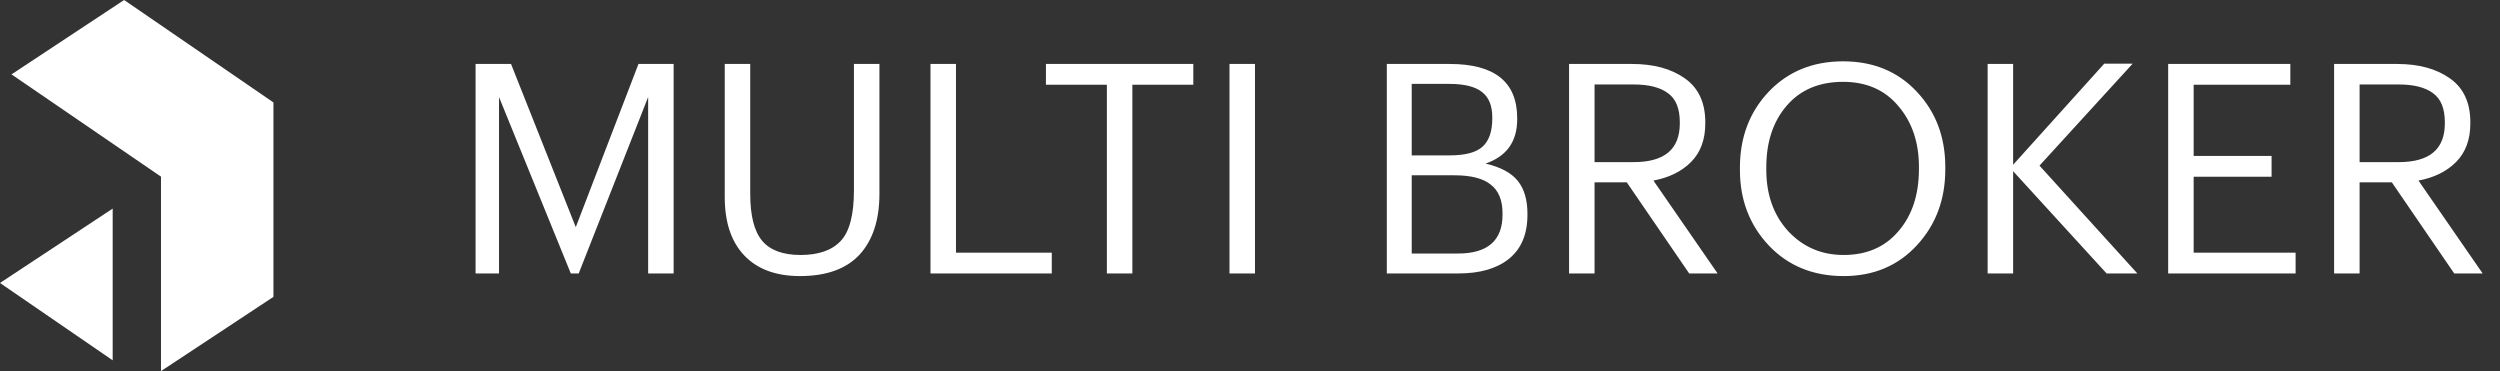 <?xml version="1.0" encoding="UTF-8"?> <svg xmlns="http://www.w3.org/2000/svg" width="128" height="19" viewBox="0 0 128 19" fill="none"><rect x="0" y="0" width="128" height="19" fill="#333333" stroke="none"/><g clip-path="url(#clip0_194_216)"><path d="M6.355 0L14 5.245V15.199L8.243 19V9.045L0.589 3.808L6.355 0Z" fill="white"></path><path d="M5.769 18.448V10.68L0 14.488L5.769 18.448Z" fill="white"></path></g><path d="M24.35 14V3.275H26.165L29.48 11.63L32.69 3.275H34.49V14H33.185V4.97L29.63 14H29.225L25.55 4.97V14H24.35ZM40.962 14.135C39.732 14.135 38.782 13.785 38.112 13.085C37.442 12.385 37.107 11.385 37.107 10.085V3.275H38.412V9.935C38.412 11.045 38.617 11.845 39.027 12.335C39.437 12.815 40.092 13.055 40.992 13.055C41.912 13.055 42.597 12.815 43.047 12.335C43.497 11.855 43.722 10.99 43.722 9.74V3.275H45.027V9.92C45.027 11.26 44.687 12.3 44.007 13.04C43.327 13.77 42.312 14.135 40.962 14.135ZM47.641 14V3.275H48.946V12.935H53.851V14H47.641ZM56.672 14V4.34H53.552V3.275H61.097V4.34H57.977V14H56.672ZM62.95 14V3.275H64.255V14H62.95ZM71.005 14V3.275H74.23C76.53 3.275 77.68 4.2 77.68 6.05V6.11C77.68 7.25 77.14 8.005 76.06 8.375C76.83 8.555 77.38 8.85 77.71 9.26C78.04 9.67 78.205 10.23 78.205 10.94V11C78.205 11.99 77.89 12.74 77.26 13.25C76.64 13.75 75.78 14 74.68 14H71.005ZM72.28 12.98H74.65C76.17 12.98 76.93 12.315 76.93 10.985V10.925C76.93 10.255 76.73 9.765 76.33 9.455C75.94 9.135 75.32 8.975 74.47 8.975H72.28V12.98ZM72.28 7.955H74.23C75.01 7.955 75.565 7.81 75.895 7.52C76.235 7.22 76.405 6.735 76.405 6.065V6.005C76.405 5.405 76.225 4.97 75.865 4.7C75.515 4.43 74.96 4.295 74.2 4.295H72.28V7.955ZM80.336 14V3.275H83.561C84.671 3.275 85.571 3.52 86.261 4.01C86.961 4.5 87.311 5.25 87.311 6.26V6.32C87.311 7.15 87.066 7.81 86.576 8.3C86.096 8.78 85.456 9.095 84.656 9.245L87.941 14H86.486L83.291 9.335H81.641V14H80.336ZM81.641 8.3H83.651C85.221 8.3 86.006 7.64 86.006 6.32V6.26C86.006 5.56 85.806 5.065 85.406 4.775C85.006 4.475 84.421 4.325 83.651 4.325H81.641V8.3ZM94.394 13.055C95.574 13.055 96.509 12.65 97.199 11.84C97.899 11.03 98.249 9.97 98.249 8.66V8.54C98.249 7.29 97.899 6.255 97.199 5.435C96.509 4.605 95.564 4.19 94.364 4.19C93.144 4.19 92.184 4.595 91.484 5.405C90.784 6.215 90.434 7.27 90.434 8.57V8.69C90.434 9.97 90.809 11.02 91.559 11.84C92.319 12.65 93.264 13.055 94.394 13.055ZM94.394 14.135C92.834 14.135 91.559 13.615 90.569 12.575C89.579 11.525 89.084 10.235 89.084 8.705V8.585C89.084 7.035 89.574 5.74 90.554 4.7C91.544 3.66 92.814 3.14 94.364 3.14C95.914 3.14 97.174 3.66 98.144 4.7C99.114 5.73 99.599 7.015 99.599 8.555V8.675C99.599 10.215 99.114 11.51 98.144 12.56C97.174 13.61 95.924 14.135 94.394 14.135ZM101.767 14V3.275H103.072V8.435L107.737 3.26H109.192L104.422 8.48L109.432 14H107.857L103.072 8.765V14H101.767ZM111.01 14V3.275H117.265V4.34H112.315V7.985H116.305V9.05H112.315V12.935H117.535V14H111.01ZM119.506 14V3.275H122.731C123.841 3.275 124.741 3.52 125.431 4.01C126.131 4.5 126.481 5.25 126.481 6.26V6.32C126.481 7.15 126.236 7.81 125.746 8.3C125.266 8.78 124.626 9.095 123.826 9.245L127.111 14H125.656L122.461 9.335H120.811V14H119.506ZM120.811 8.3H122.821C124.391 8.3 125.176 7.64 125.176 6.32V6.26C125.176 5.56 124.976 5.065 124.576 4.775C124.176 4.475 123.591 4.325 122.821 4.325H120.811V8.3Z" fill="white"></path><defs><clipPath id="clip0_194_216"><rect width="14" height="19" fill="white"></rect></clipPath></defs></svg> 